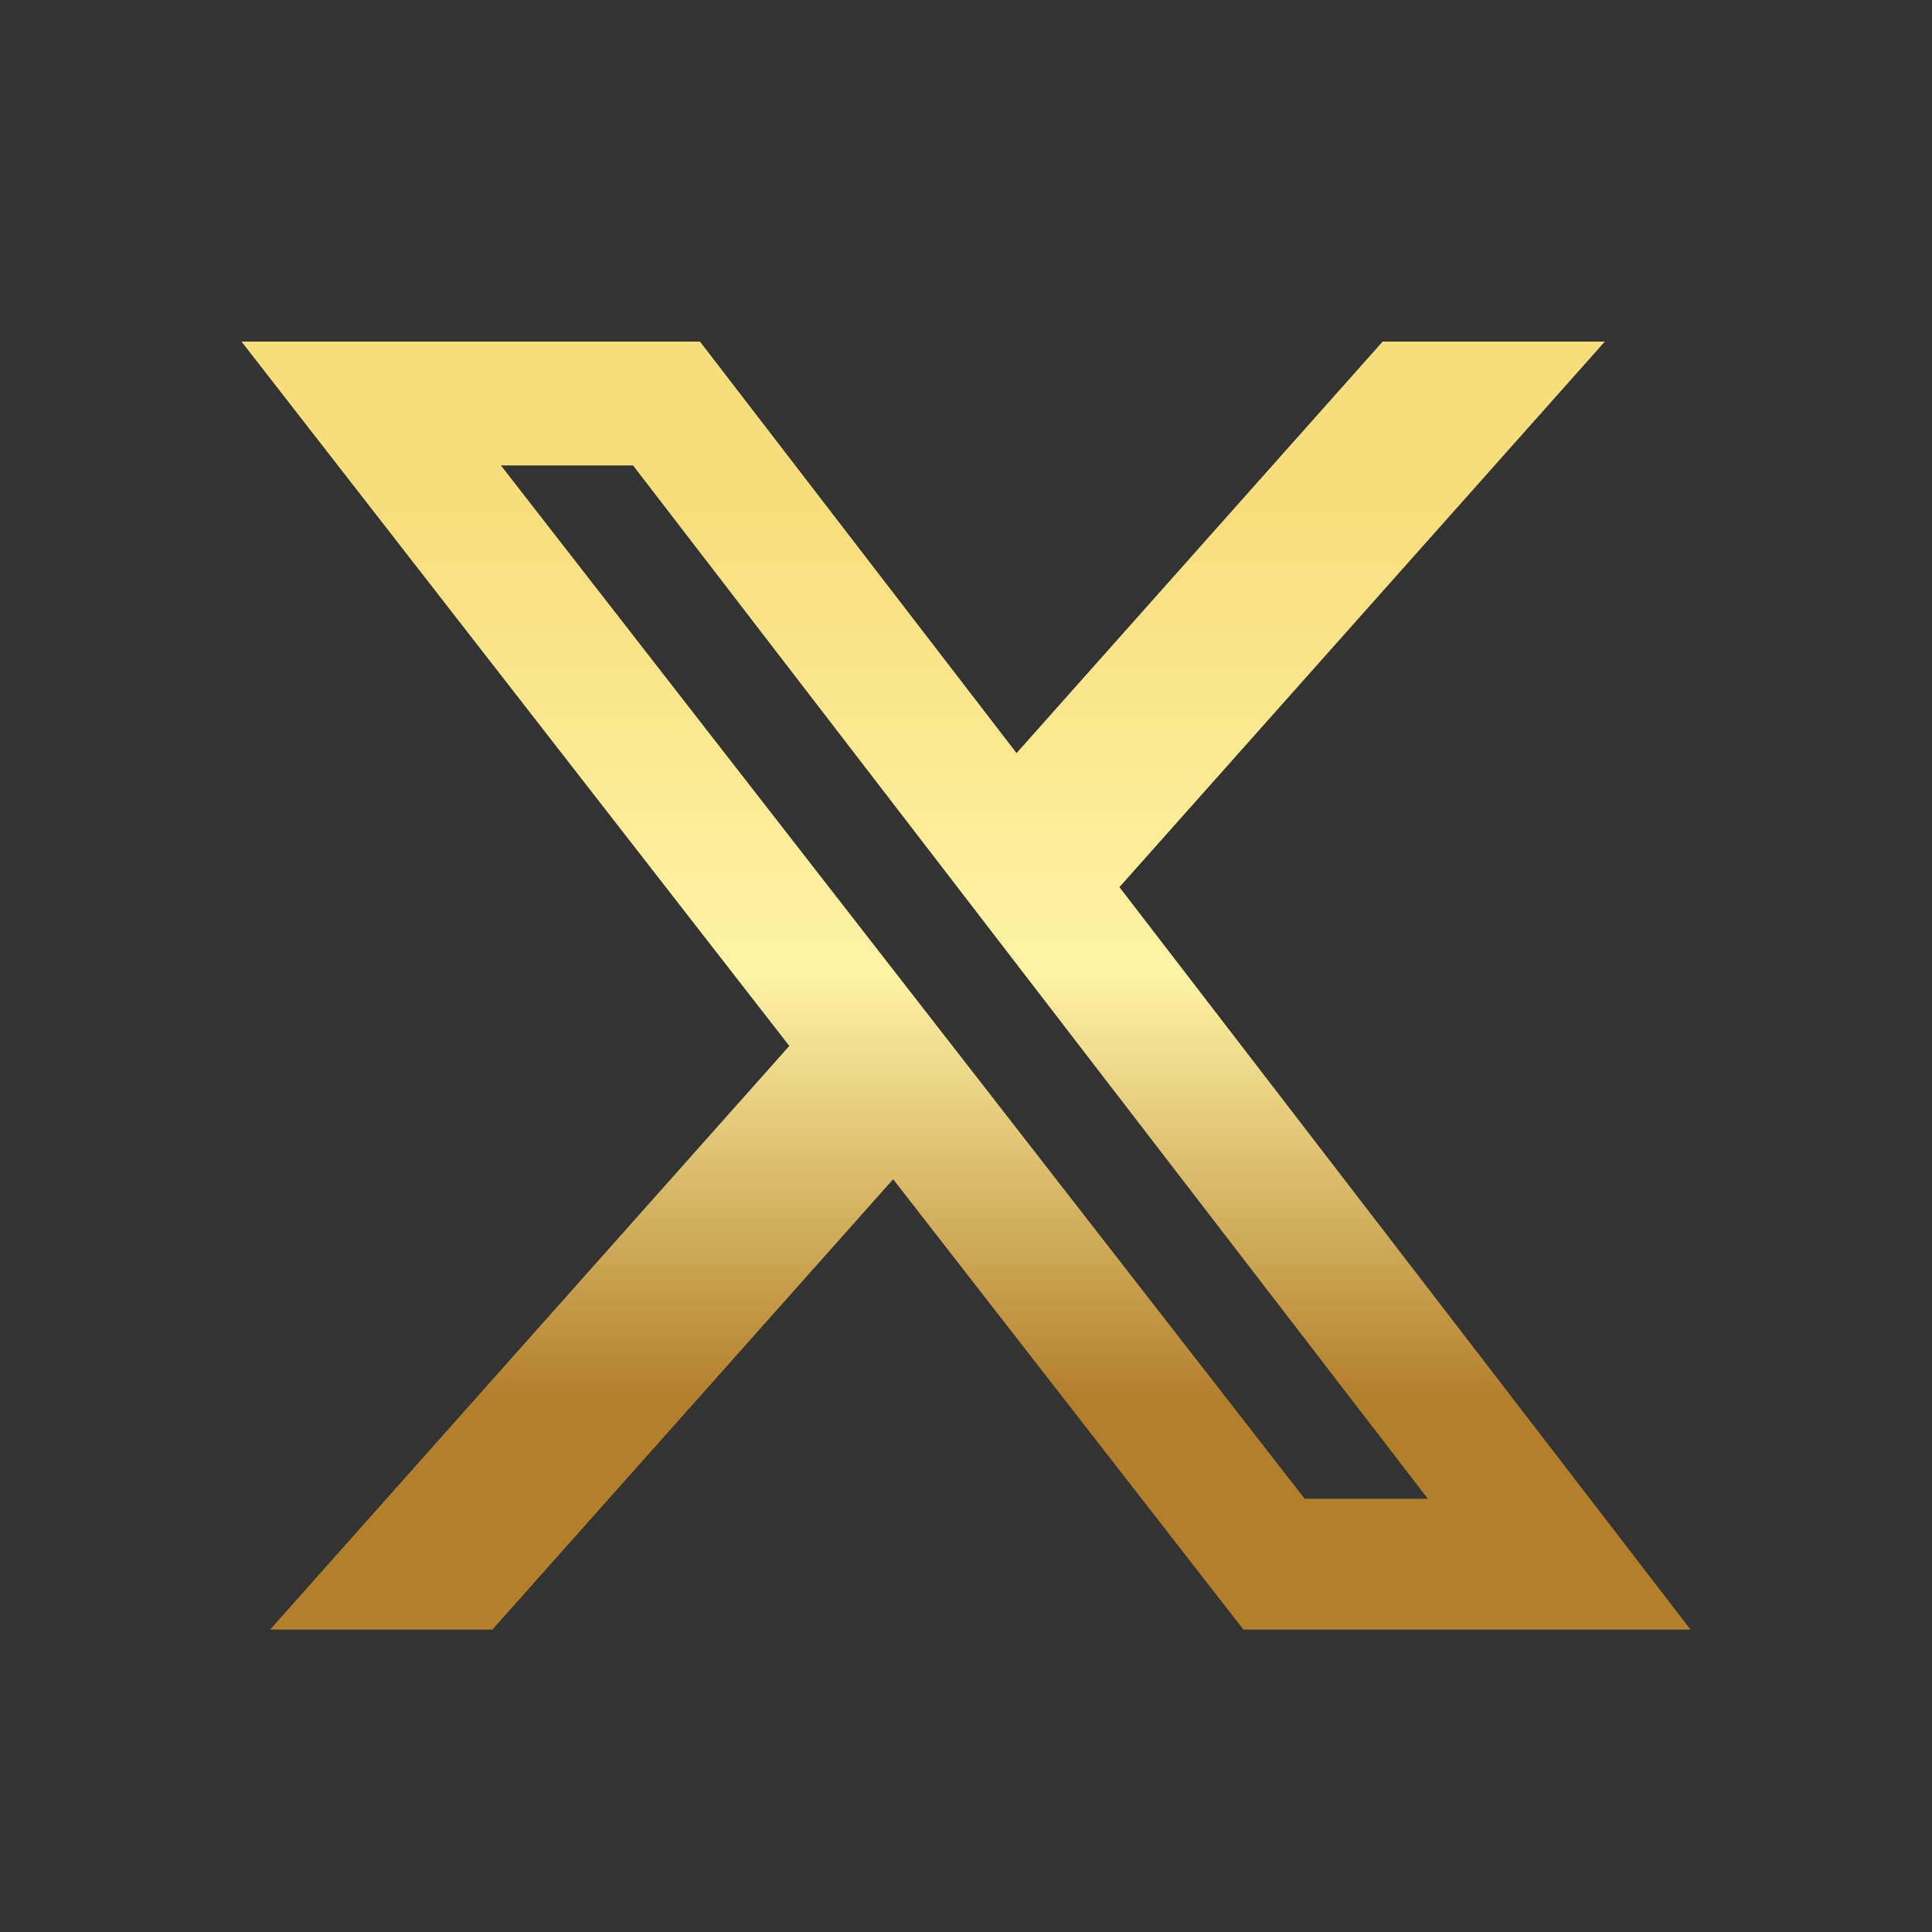<svg width="24" height="24" viewBox="0 0 24 24" fill="none" xmlns="http://www.w3.org/2000/svg">
<rect x="0" y="0" width="24" height="24" fill="#333333" stroke="none"/>
<g id="Icon / X">
<path id="Vector" d="M17.176 4.243H19.936L13.906 11.02L21 20.243H15.446L11.095 14.649L6.117 20.243H3.355L9.805 12.993L3 4.243H8.695L12.628 9.355L17.176 4.243ZM16.207 18.618H17.737L7.864 5.782H6.223L16.207 18.618Z" fill="url(#paint0_linear_825_2895)"/>
</g>
<defs>
<linearGradient id="paint0_linear_825_2895" x1="13.676" y1="4.243" x2="13.676" y2="18.382" gradientUnits="userSpaceOnUse">
<stop offset="0.145" stop-color="#F7DE7C"/>
<stop offset="0.555" stop-color="#FFF3A5"/>
<stop offset="0.93" stop-color="#B27F2B"/>
</linearGradient>
</defs>
</svg>
